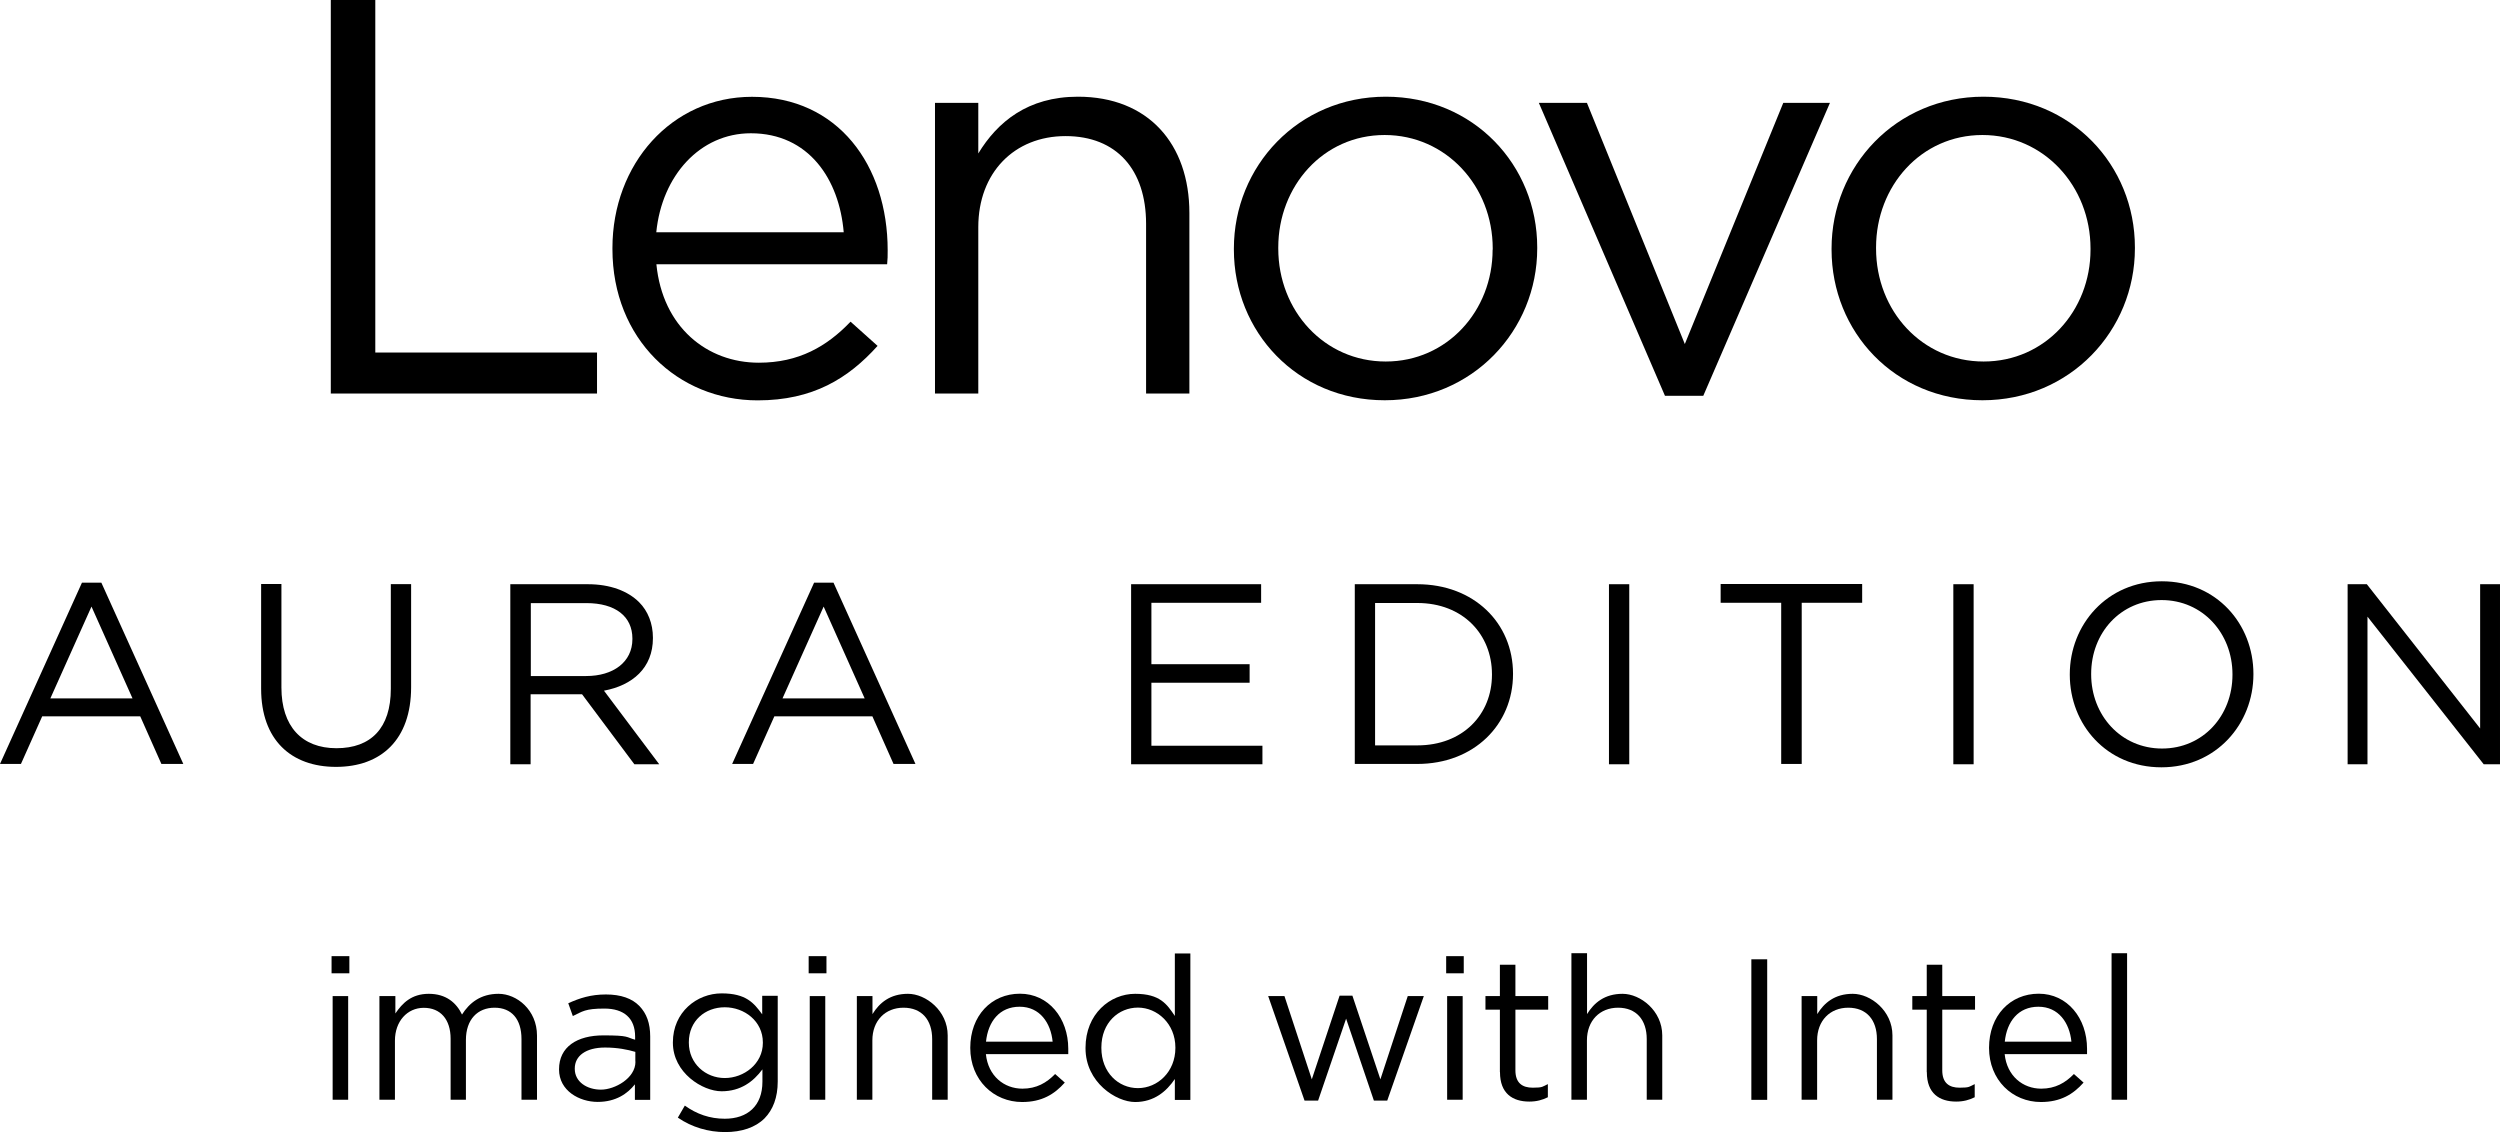 <?xml version="1.0" encoding="UTF-8"?>
<svg id="Layer_1" xmlns="http://www.w3.org/2000/svg" viewBox="0 0 230.35 104.32">
  <g>
    <g>
      <path d="M7.59,53.69h1.75l7.55,16.7h-2.02l-1.95-4.39H3.89l-1.96,4.39H0l7.55-16.7h.04ZM12.21,64.35l-3.78-8.46-3.79,8.46h7.57Z"/>
      <path d="M24.06,63.46v-9.65h1.87v9.54c0,3.58,1.89,5.59,5.07,5.59s5.01-1.85,5.01-5.47v-9.65h1.87v9.5c0,4.84-2.77,7.34-6.92,7.34s-6.9-2.5-6.9-7.2h0v.02Z"/>
      <path d="M47.04,53.83h7.13c2.04,0,3.68.62,4.72,1.66.81.81,1.27,1.96,1.27,3.27v.04c0,2.75-1.89,4.35-4.51,4.84l5.09,6.78h-2.29l-4.82-6.45h-4.74v6.45h-1.87v-16.59h.02ZM54.01,62.29c2.48,0,4.26-1.27,4.26-3.41v-.04c0-2.04-1.56-3.27-4.24-3.27h-5.12v6.72h5.1Z"/>
      <path d="M75.05,53.69h1.75l7.55,16.7h-2.02l-1.95-4.39h-9.03l-1.96,4.39h-1.93l7.55-16.7h.04ZM79.67,64.35l-3.78-8.46-3.79,8.46h7.57Z"/>
    </g>
    <path d="M104.22,53.83h11.98v1.71h-10.11v5.66h9.05v1.71h-9.05v5.8h10.23v1.71h-12.1v-16.59h0v-.02Z"/>
    <path d="M124.83,53.83h5.76c5.22,0,8.82,3.58,8.82,8.24v.04c0,4.66-3.6,8.28-8.82,8.28h-5.76v-16.59h0v.02ZM130.59,68.68c4.2,0,6.88-2.85,6.88-6.51v-.04c0-3.68-2.68-6.57-6.88-6.57h-3.89v13.12h3.89Z"/>
    <path d="M148.25,53.83h1.87v16.59h-1.87v-16.59Z"/>
    <path d="M164.11,55.54h-5.57v-1.73h13.04v1.73h-5.57v14.85h-1.89v-14.85h-.02Z"/>
    <path d="M179.98,53.83h1.87v16.59h-1.87v-16.59Z"/>
    <path d="M190.71,62.17v-.04c0-4.57,3.43-8.57,8.48-8.57s8.44,3.95,8.44,8.53v.04c0,4.57-3.43,8.57-8.48,8.57s-8.44-3.95-8.44-8.53h0ZM205.7,62.17v-.04c0-3.78-2.75-6.84-6.53-6.84s-6.49,3.02-6.49,6.8v.04c0,3.78,2.75,6.84,6.53,6.84s6.49-3.02,6.49-6.8Z"/>
    <path d="M216.33,53.83h1.75l10.44,13.29v-13.29h1.83v16.59h-1.5l-10.71-13.6v13.6h-1.83v-16.59h.02Z"/>
  </g>
  <g>
    <path d="M30.55,88.1h1.64v1.58h-1.64v-1.58ZM30.65,91.78h1.43v9.55h-1.43v-9.55Z"/>
    <path d="M35,91.78h1.43v1.6c.64-.94,1.48-1.81,3.08-1.81s2.54.83,3.06,1.91c.67-1.06,1.7-1.91,3.37-1.91s3.54,1.48,3.54,3.85v5.91h-1.43v-5.59c0-1.85-.92-2.89-2.48-2.89s-2.64,1.08-2.64,2.97v5.51h-1.41v-5.62c0-1.79-.94-2.85-2.47-2.85s-2.66,1.25-2.66,3.02v5.45h-1.43v-9.55h.02Z"/>
    <path d="M51.51,98.56v-.04c0-2.06,1.66-3.12,4.08-3.12s2.08.17,2.93.4v-.29c0-1.7-1.04-2.58-2.83-2.58s-2.02.27-2.91.69l-.42-1.18c1.06-.48,2.08-.81,3.47-.81s2.41.37,3.08,1.06,1,1.6,1,2.81v5.84h-1.41v-1.43c-.67.85-1.75,1.62-3.43,1.62s-3.56-1.02-3.56-2.99h0ZM58.54,97.81v-.89c-.71-.21-1.64-.4-2.79-.4-1.77,0-2.79.77-2.79,1.93v.04c0,1.19,1.12,1.91,2.41,1.91s3.18-1.06,3.18-2.56h0v-.02Z"/>
    <path d="M62.45,102.99l.65-1.12c1.1.79,2.31,1.21,3.68,1.21,2.1,0,3.47-1.18,3.47-3.41v-1.14c-.83,1.12-2,2.02-3.76,2.02s-4.49-1.71-4.49-4.47v-.04c0-2.79,2.22-4.51,4.49-4.51s2.97.89,3.74,1.93v-1.71h1.43v7.9c0,1.48-.44,2.6-1.21,3.39-.85.85-2.12,1.27-3.64,1.27s-3.06-.44-4.35-1.33h0ZM70.29,96.09v-.04c0-1.96-1.7-3.24-3.51-3.24s-3.31,1.25-3.31,3.22v.04c0,1.93,1.54,3.26,3.31,3.26s3.51-1.31,3.51-3.24h0Z"/>
    <path d="M74.51,88.1h1.64v1.58h-1.64v-1.58ZM74.61,91.78h1.43v9.55h-1.43v-9.55h0Z"/>
    <path d="M78.96,91.78h1.43v1.66c.64-1.04,1.62-1.87,3.27-1.87s3.66,1.56,3.66,3.83v5.93h-1.43v-5.59c0-1.77-.96-2.89-2.64-2.89s-2.87,1.19-2.87,3.01v5.47h-1.43v-9.55h0Z"/>
    <path d="M94.2,100.31c1.31,0,2.23-.54,3.02-1.35l.89.79c-.96,1.08-2.12,1.79-3.93,1.79-2.62,0-4.78-2.02-4.78-4.99s1.95-4.99,4.58-4.99,4.45,2.25,4.45,5.07,0,.27,0,.5h-7.59c.21,2.02,1.68,3.18,3.37,3.18h-.02ZM96.99,95.98c-.17-1.73-1.18-3.22-3.04-3.22s-2.91,1.37-3.1,3.22h6.16-.02Z"/>
    <path d="M100.02,96.58v-.04c0-3.12,2.27-4.97,4.57-4.97s2.93.96,3.66,2.04v-5.76h1.43v13.5h-1.43v-1.93c-.77,1.14-1.91,2.12-3.66,2.12s-4.57-1.81-4.57-4.95h0v-.02ZM108.3,96.56v-.04c0-2.2-1.68-3.68-3.45-3.68s-3.37,1.37-3.37,3.68v.04c0,2.25,1.56,3.7,3.37,3.7s3.45-1.5,3.45-3.7Z"/>
    <path d="M116.83,91.78h1.52l2.52,7.67,2.56-7.71h1.18l2.58,7.71,2.52-7.67h1.48l-3.37,9.63h-1.23l-2.56-7.55-2.58,7.55h-1.25l-3.35-9.63h-.02Z"/>
    <path d="M133.25,88.1h1.62v1.58h-1.62v-1.58ZM133.34,91.78h1.43v9.55h-1.43v-9.55Z"/>
    <path d="M138.2,98.79v-5.76h-1.33v-1.25h1.33v-2.89h1.43v2.89h3.02v1.25h-3.02v5.59c0,1.18.65,1.6,1.6,1.6s.89-.1,1.39-.33v1.21c-.5.25-1.04.4-1.71.4-1.54,0-2.7-.75-2.7-2.7h0v-.02Z"/>
    <path d="M144.8,87.83h1.43v5.61c.64-1.04,1.62-1.87,3.27-1.87s3.66,1.56,3.66,3.83v5.93h-1.43v-5.59c0-1.77-.96-2.89-2.64-2.89s-2.87,1.19-2.87,3.01v5.47h-1.43v-13.5h0Z"/>
    <path d="M161.37,88.39h1.46v12.95h-1.46v-12.95Z"/>
    <path d="M166.01,91.78h1.43v1.66c.64-1.04,1.62-1.87,3.27-1.87s3.66,1.56,3.66,3.83v5.93h-1.43v-5.59c0-1.77-.96-2.89-2.64-2.89s-2.87,1.19-2.87,3.01v5.47h-1.43v-9.55h0Z"/>
    <path d="M177.53,98.79v-5.76h-1.33v-1.25h1.33v-2.89h1.43v2.89h3.02v1.25h-3.02v5.59c0,1.18.65,1.6,1.6,1.6s.89-.1,1.39-.33v1.21c-.5.25-1.04.4-1.71.4-1.54,0-2.7-.75-2.7-2.7h0v-.02Z"/>
    <path d="M188.07,100.31c1.31,0,2.23-.54,3.02-1.35l.89.79c-.96,1.08-2.12,1.79-3.93,1.79-2.62,0-4.78-2.02-4.78-4.99s1.95-4.99,4.58-4.99,4.45,2.25,4.45,5.07,0,.27,0,.5h-7.59c.21,2.02,1.68,3.18,3.37,3.18h-.02ZM190.86,95.98c-.17-1.73-1.18-3.22-3.04-3.22s-2.91,1.37-3.1,3.22h6.16-.02Z"/>
    <path d="M194.56,87.83h1.43v13.5h-1.43v-13.5Z"/>
  </g>
  <g>
    <path d="M30.48,0h4.1v32.48h20.43v3.78h-24.53V0Z"/>
    <path d="M56.43,22.95v-.1c0-7.72,5.44-13.93,12.86-13.93,7.93,0,12.5,6.32,12.5,14.14,0,.52,0,.83-.05,1.29h-21.26c.57,5.8,4.67,9.07,9.44,9.07,3.68,0,6.27-1.5,8.45-3.78l2.49,2.23c-2.7,3-5.96,5.02-11.05,5.02-7.36,0-13.38-5.65-13.38-13.94ZM77.74,21.4c-.41-4.87-3.21-9.12-8.56-9.12-4.67,0-8.19,3.89-8.71,9.12h17.27Z"/>
    <path d="M86.15,9.48h3.99v4.66c1.76-2.9,4.56-5.23,9.18-5.23,6.48,0,10.27,4.35,10.27,10.72v16.63h-3.99v-15.64c0-4.97-2.7-8.08-7.42-8.08s-8.04,3.37-8.04,8.39v15.33h-3.99V9.48Z"/>
    <path d="M113.69,23v-.1c0-7.56,5.91-13.99,14-13.99s13.95,6.32,13.95,13.88v.1c0,7.56-5.96,13.99-14.05,13.99s-13.9-6.32-13.9-13.88ZM137.54,23v-.1c0-5.75-4.3-10.46-9.96-10.46s-9.8,4.71-9.8,10.36v.1c0,5.75,4.25,10.41,9.9,10.41s9.85-4.66,9.85-10.31Z"/>
    <path d="M141.81,9.48h4.41l9.02,22.22,9.07-22.22h4.3l-11.67,26.99h-3.53l-11.62-26.99Z"/>
    <path d="M168.76,23v-.1c0-7.56,5.91-13.99,14-13.99s13.95,6.32,13.95,13.88v.1c0,7.56-5.96,13.99-14.05,13.99s-13.9-6.32-13.9-13.88ZM192.62,23v-.1c0-5.75-4.3-10.46-9.96-10.46s-9.8,4.71-9.8,10.36v.1c0,5.75,4.25,10.41,9.91,10.41s9.85-4.66,9.85-10.31Z"/>
  </g>
</svg>